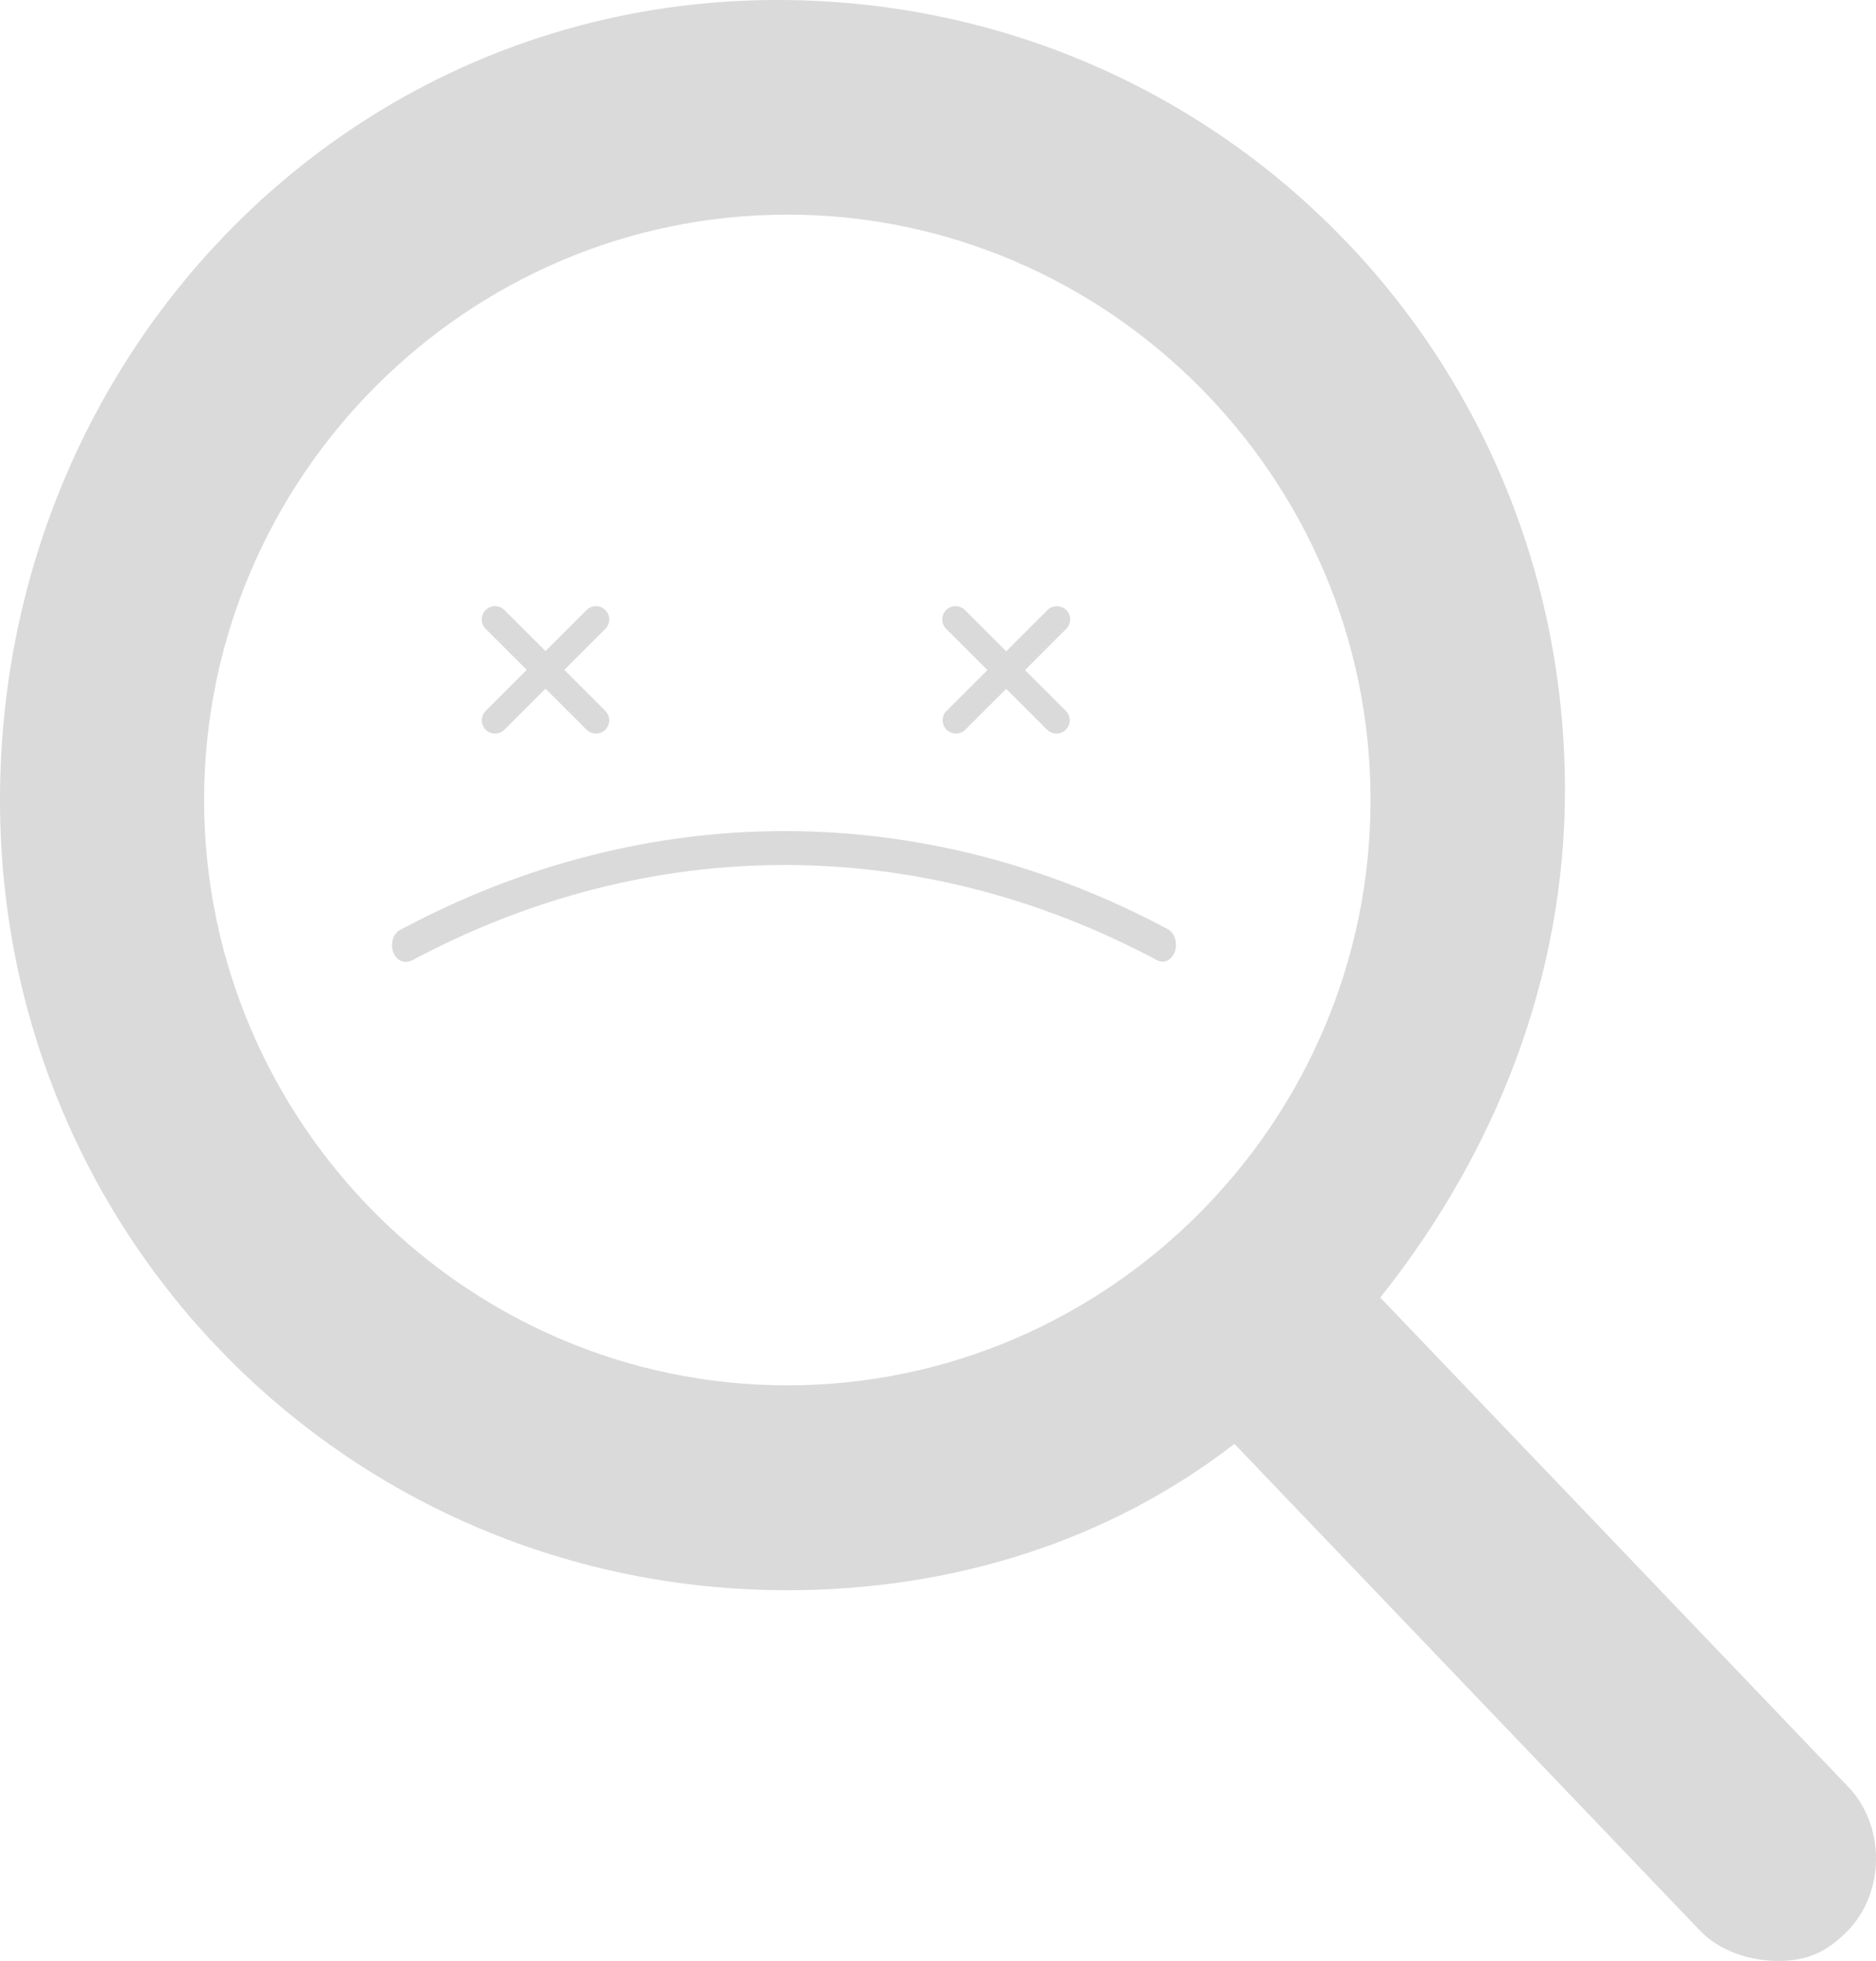 <svg width="201" height="210" viewBox="0 0 201 210" fill="none" xmlns="http://www.w3.org/2000/svg">
<path d="M197.876 191.194L147.886 138.955C160.383 123.284 167.674 104.478 167.674 84.627C167.674 37.612 130.181 0 83.316 0C36.451 0 0 38.657 0 85.672C0 132.687 37.492 170.298 84.358 170.298C102.062 170.298 118.725 165.075 132.264 154.627L182.254 206.866C184.337 208.955 187.461 210 190.585 210C193.71 210 195.793 208.955 197.876 206.866C202.041 202.687 202.041 195.373 197.876 191.194ZM84.358 22.985C118.725 22.985 146.845 51.194 146.845 85.672C146.845 120.149 118.725 148.358 84.358 148.358C49.99 148.358 21.87 120.149 21.87 85.672C21.87 51.194 49.99 22.985 84.358 22.985Z" fill="#DADADA"/>
<path d="M53.044 78.558C52.856 78.56 52.671 78.524 52.498 78.453C52.324 78.382 52.167 78.277 52.035 78.145C51.77 77.876 51.622 77.514 51.622 77.137C51.622 76.76 51.77 76.398 52.035 76.129L62.849 65.329C63.117 65.063 63.48 64.914 63.857 64.915C64.235 64.915 64.597 65.066 64.863 65.333C65.13 65.6 65.279 65.963 65.278 66.34C65.277 66.717 65.126 67.078 64.859 67.344L54.044 78.145C53.913 78.276 53.757 78.38 53.585 78.451C53.413 78.522 53.229 78.558 53.044 78.558Z" fill="#DADADA"/>
<path d="M63.858 78.558C63.48 78.559 63.118 78.41 62.849 78.145L52.035 67.344C51.767 67.078 51.616 66.717 51.615 66.34C51.614 65.963 51.764 65.6 52.03 65.333C52.297 65.066 52.658 64.915 53.036 64.915C53.414 64.914 53.776 65.063 54.044 65.329L64.859 76.129C65.058 76.328 65.195 76.581 65.25 76.856C65.306 77.132 65.278 77.418 65.171 77.678C65.064 77.938 64.882 78.16 64.649 78.317C64.415 78.474 64.14 78.558 63.858 78.558Z" fill="#DADADA"/>
<path d="M102.427 78.558C102.144 78.559 101.868 78.477 101.633 78.321C101.398 78.165 101.215 77.942 101.107 77.682C100.999 77.421 100.97 77.135 101.026 76.858C101.081 76.582 101.218 76.328 101.418 76.129L112.233 65.329C112.365 65.197 112.522 65.093 112.695 65.022C112.868 64.951 113.053 64.914 113.24 64.915C113.427 64.915 113.612 64.952 113.785 65.024C113.958 65.096 114.114 65.201 114.246 65.333C114.378 65.466 114.483 65.623 114.554 65.795C114.625 65.968 114.662 66.153 114.661 66.34C114.661 66.526 114.624 66.711 114.552 66.884C114.48 67.056 114.374 67.213 114.242 67.344L103.427 78.145C103.296 78.276 103.14 78.38 102.968 78.451C102.796 78.522 102.612 78.558 102.427 78.558Z" fill="#DADADA"/>
<path d="M113.198 78.558C113.011 78.56 112.825 78.524 112.652 78.453C112.479 78.382 112.322 78.277 112.189 78.145L101.374 67.344C101.242 67.213 101.137 67.056 101.065 66.884C100.993 66.711 100.955 66.526 100.955 66.34C100.955 66.153 100.991 65.968 101.062 65.795C101.133 65.623 101.238 65.466 101.37 65.333C101.502 65.201 101.659 65.096 101.831 65.024C102.004 64.952 102.189 64.915 102.376 64.915C102.563 64.914 102.748 64.951 102.921 65.022C103.094 65.093 103.251 65.197 103.384 65.329L114.199 76.129C114.398 76.328 114.534 76.581 114.59 76.856C114.646 77.132 114.618 77.418 114.511 77.678C114.404 77.938 114.222 78.16 113.988 78.317C113.755 78.474 113.48 78.558 113.198 78.558Z" fill="#DADADA"/>
<path d="M43.597 102.987C43.242 103.043 42.882 102.928 42.591 102.665C42.3 102.403 42.099 102.012 42.028 101.571C41.957 101.13 42.022 100.672 42.209 100.288C42.396 99.904 42.691 99.623 43.036 99.502C56.015 92.572 69.973 89.001 84.076 89.001C98.18 89.001 112.138 92.572 125.116 99.502C125.291 99.594 125.45 99.729 125.583 99.898C125.716 100.068 125.822 100.269 125.893 100.489C125.965 100.71 126.001 100.946 126 101.184C125.999 101.422 125.96 101.657 125.887 101.877C125.813 102.096 125.706 102.295 125.571 102.463C125.436 102.63 125.276 102.763 125.1 102.852C124.925 102.942 124.737 102.988 124.547 102.986C124.357 102.985 124.17 102.936 123.995 102.844C111.371 96.106 97.794 92.633 84.076 92.633C70.359 92.633 56.782 96.106 44.158 102.844C43.98 102.935 43.789 102.983 43.597 102.987Z" fill="#DADADA"/>
</svg>
